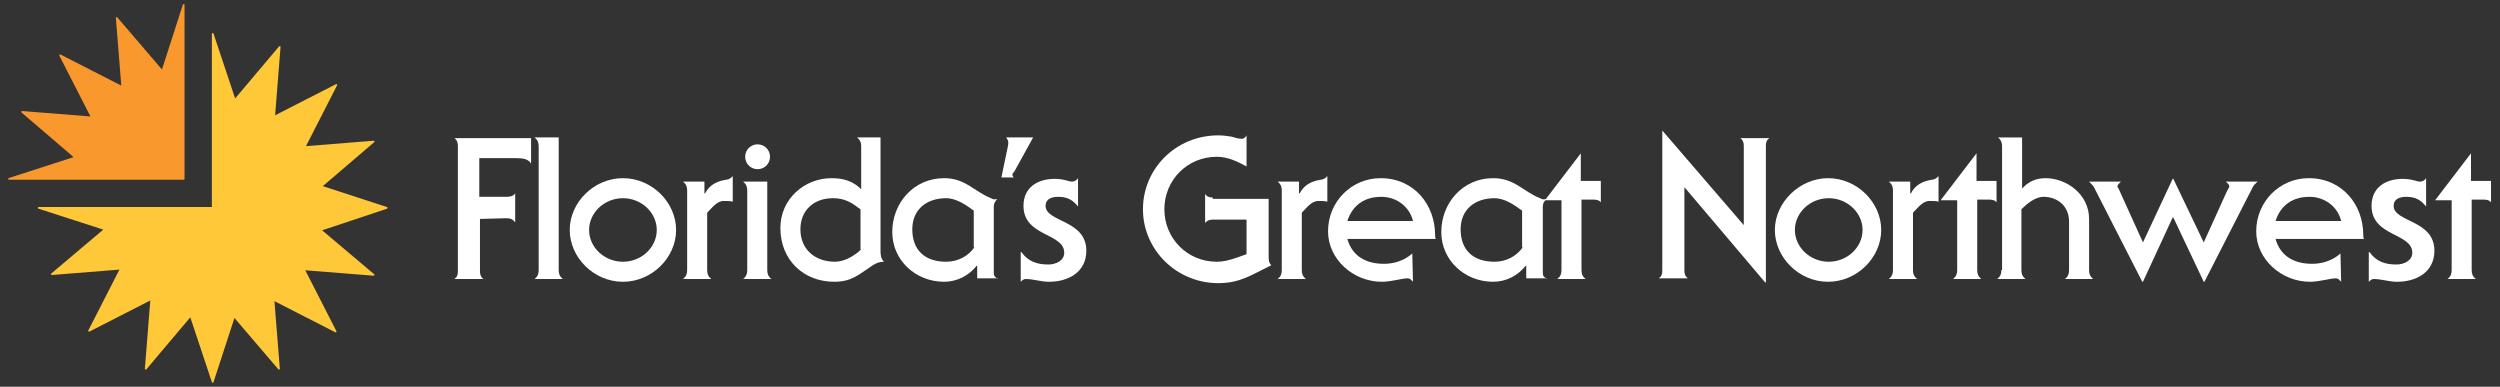 <?xml version="1.0" encoding="UTF-8"?>
<!-- Generator: Adobe Illustrator 22.1.0, SVG Export Plug-In . SVG Version: 6.00 Build 0)  -->
<!DOCTYPE svg PUBLIC "-//W3C//DTD SVG 1.1//EN" "http://www.w3.org/Graphics/SVG/1.1/DTD/svg11.dtd">
<svg version="1.1" id="Layer_1" xmlns="http://www.w3.org/2000/svg" xmlns:xlink="http://www.w3.org/1999/xlink" x="0px" y="0px" viewBox="0 0 362 56" style="enable-background:new 0 0 362 56;" xml:space="preserve">
<rect x="0" y="0" width="362" height="56" fill="#333333" stroke="none"/>
<style type="text/css">
	.st0White{fill:#FFC838;stroke:#FFC838;stroke-width:0.243;stroke-linecap:round;stroke-linejoin:round;stroke-miterlimit:3.864;}
	.st1White{fill:#F8982D;stroke:#F8982D;stroke-width:0.243;stroke-linecap:round;stroke-linejoin:round;stroke-miterlimit:1;}
	.st2White{fill:#FFFFFF;}
</style>
<polygon class="st0White" points="30.8,30.1 30.8,4.9 34,14.5 40.5,6.8 39.7,16.9 48.7,12.3 44.1,21.3 54.1,20.5 46.5,27 56,30.1   46.4,33.3 54.1,39.8 44,39 48.6,48 39.6,43.4 40.4,53.4 33.9,45.8 30.8,55.3 27.6,45.7 21.1,53.4 21.9,43.3 12.9,47.9 17.5,38.9   7.5,39.7 15.2,33.2 5.6,30.1 30.8,30.1 "/>
<polygon class="st1White" points="26.6,25.9 1.3,25.9 10.9,22.8 3.2,16.2 13.3,17 8.7,8 17.7,12.6 16.9,2.6 23.5,10.3 26.6,0.7   26.6,25.9 "/>
<path class="st2White" d="M90.2,28.7c2.7,0,4.9,2.1,4.9,4.6s-2.2,4.6-4.9,4.6c-2.7,0-4.9-2.1-4.9-4.6S87.5,28.7,90.2,28.7L90.2,28.7z   M82.5,33.3c0,4,3.5,7.5,7.7,7.5s7.7-3.5,7.7-7.5s-3.5-7.5-7.7-7.5S82.5,29.3,82.5,33.3L82.5,33.3z"/>
<path class="st2White" d="M107.6,26.3c0.5,0.4,0.6,0.8,0.6,1.3v11.5c0,0.5-0.1,0.9-0.6,1.3h4.1c-0.5-0.4-0.6-0.8-0.6-1.3V26.3H107.6  L107.6,26.3z M109.7,20.9c-1,0-1.8,0.8-1.8,1.8s0.8,1.8,1.8,1.8s1.8-0.8,1.8-1.8C111.5,21.7,110.7,20.9,109.7,20.9L109.7,20.9z"/>
<path class="st2White" d="M124.1,19.9c0.5,0.4,0.6,0.8,0.6,1.3v6.2c-1.2-1.2-2.6-1.6-4.3-1.6c-3.9,0-7.4,3-7.4,7.2c0,4.7,3.4,7.8,7.8,7.8  c2.6,0,3.6-1.1,5.6-2.4c0.5-0.3,0.9-0.5,1.6-0.5c-0.5-0.5-0.5-1.1-0.5-1.7V19.9H124.1L124.1,19.9z M124.7,36.1  c-0.9,0.9-2.4,1.8-3.8,1.8c-2.9,0-5-1.8-5-4.7c0-2.8,2-4.5,4.7-4.5c2.3,0,3.3,1.2,4,1.6v5.8H124.7z"/>
<path class="st2White" d="M144.5,40.4c-0.5-0.3-0.6-0.5-0.6-0.9v-9.6c0-0.5,0.2-0.7,0.5-1.1c-0.3,0.1-0.6,0.1-0.9-0.1  c-2.5-1-3.7-2.9-6.8-2.9c-4.4,0-7.5,3.6-7.5,7.8c0,4.1,3.4,7.2,7.5,7.2c1.9,0,3.6-0.9,4.7-2.3h0.1v1.8h3V40.4z M141.1,35.8  c-0.9,1.3-2.4,2.1-4.1,2.1c-3.1,0-4.9-1.7-4.9-4.7c0-2.9,2.1-4.5,4.9-4.5c1.5,0,2.9,1,4,1.8v5.3H141.1z"/>
<path class="st2White" d="M204.5,36.7c-1.1,1-2.6,1.5-4.1,1.5c-2.6,0-4.6-1.1-5.3-3.6h12.8c-0.1-0.2-0.1-0.4-0.1-0.6c0-4.3-3-8.2-7.9-8.2  c-4.2,0-7.6,3.4-7.6,7.7c0,4,3.6,7.3,7.8,7.3c1.3,0,3-0.5,3.7-0.5c0.4,0,0.5,0.2,0.8,0.5L204.5,36.7L204.5,36.7z M195.1,32  c0.7-2.2,2.4-3.5,4.9-3.5c2.2,0,4.1,1.4,4.6,3.5H195.1L195.1,32z"/>
<path class="st2White" d="M224,40.4c-0.5-0.3-0.6-0.5-0.6-0.9v-9.6c0-0.5,0.2-0.7,0.5-1.1c-0.3,0.1-0.6,0.1-0.9-0.1  c-2.5-1-3.7-2.9-6.8-2.9c-4.4,0-7.5,3.6-7.5,7.8c0,4.1,3.4,7.2,7.5,7.2c1.9,0,3.6-0.9,4.7-2.3h0.1v1.8h3V40.4z M220.5,35.8  c-0.9,1.3-2.4,2.1-4.1,2.1c-3.1,0-4.9-1.7-4.9-4.7c0-2.9,2.1-4.5,4.9-4.5c1.5,0,2.9,1,4,1.8v5.3H220.5z"/>
<path class="st2White" d="M264.8,28.7c2.7,0,4.9,2.1,4.9,4.6s-2.2,4.6-4.9,4.6c-2.7,0-4.9-2.1-4.9-4.6S262.1,28.7,264.8,28.7L264.8,28.7z   M257,33.3c0,4,3.5,7.5,7.7,7.5s7.7-3.5,7.7-7.5s-3.5-7.5-7.7-7.5C260.6,25.8,257,29.3,257,33.3L257,33.3z"/>
<path class="st2White" d="M338.9,36.7c-1.1,1-2.6,1.5-4.1,1.5c-2.6,0-4.6-1.1-5.3-3.6h12.8c-0.1-0.2-0.1-0.4-0.1-0.6c0-4.3-3-8.2-7.9-8.2  c-4.2,0-7.6,3.4-7.6,7.7c0,4,3.6,7.3,7.8,7.3c1.3,0,3-0.5,3.7-0.5c0.4,0,0.5,0.2,0.8,0.5L338.9,36.7L338.9,36.7z M329.5,32  c0.7-2.2,2.4-3.5,4.9-3.5c2.2,0,4.1,1.4,4.6,3.5H329.5L329.5,32z"/>
<path class="st2White" d="M73.3,31.6c0.6,0,0.9,0.1,1.3,0.6V28c-0.3,0.4-0.7,0.5-1.3,0.5h-3.9v-5.6h5.3c1,0,1.8,0.1,2.2,0.8V20H65.8  c0.4,0.3,0.5,0.7,0.5,1.1v18.2c0,0.5-0.1,0.8-0.5,1.1H70c-0.4-0.3-0.5-0.7-0.5-1.1v-7.6L73.3,31.6L73.3,31.6z"/>
<path class="st2White" d="M78,39.1c0,0.5-0.1,0.9-0.6,1.3h4.1c-0.5-0.4-0.6-0.8-0.6-1.3V19.9h-3.5c0.5,0.4,0.6,0.8,0.6,1.3V39.1L78,39.1z  "/>
<path class="st2White" d="M102,26.3h-3.1c0.5,0.4,0.6,0.8,0.6,1.3v11.5c0,0.5-0.1,0.9-0.6,1.3h4.1c-0.5-0.4-0.6-0.8-0.6-1.3v-8.3  c0.7-0.7,1.4-1.7,2.4-1.7c0.6,0,0.9,0,1.3,0.1v-3.7c-0.3,0.3-0.4,0.4-0.8,0.5c-1.5,0.2-2.6,0.8-3.2,2H102V26.3L102,26.3z"/>
<path class="st2White" d="M146.8,25.7c-0.1-0.1-0.2-0.2-0.2-0.4c0-0.2,0.2-0.4,0.3-0.5l2.7-4.9h-3.9c0.2,0.3,0.3,0.5,0.3,0.7  s0,0.4-0.1,0.8l-0.9,4.3H146.8L146.8,25.7z"/>
<path class="st2White" d="M147.8,40.8L147.8,40.8c0.3-0.3,0.5-0.4,0.7-0.4c0.6,0,1.1,0.1,1.7,0.2c0.5,0.1,1.1,0.2,1.7,0.2  c2.8,0,5.4-1.4,5.4-4.5c0-4.5-5.9-4.1-5.9-6.5c0-1,0.9-1.3,1.8-1.3c1.3,0,2.1,0.4,2.9,1.4v-4.1c-0.2,0.3-0.5,0.5-0.9,0.5  c-0.2,0-0.5-0.1-0.9-0.2s-0.9-0.2-1.6-0.2c-2.4,0-4.5,1.2-4.5,3.9c0,4.5,5.9,3.9,5.9,6.8c0,1.2-1.3,1.7-2.3,1.7  c-1.6,0-2.9-0.4-3.9-1.8h-0.1L147.8,40.8L147.8,40.8z"/>
<path class="st2White" d="M175.6,28.6c-0.5,0-0.8-0.1-1.1-0.5v4.2c0.3-0.4,0.7-0.5,1.1-0.5h4.9v5c-1.4,0.5-2.8,1.1-4.3,1.1  c-4.3,0-7.6-3.4-7.6-7.6s3.3-7.6,7.6-7.6c1.6,0,3,0.7,4.3,1.4v-4.5c-0.2,0.4-0.5,0.5-0.7,0.5c-0.3,0-0.8-0.1-1.4-0.3  c-0.6-0.1-1.3-0.2-2-0.2c-6.1,0-10.9,4.8-10.9,10.7S170.4,41,176.4,41c3.2,0,4.8-1.2,7.7-2.6c-0.4-0.3-0.4-0.9-0.4-1.3v-8.3h-8.1  V28.6z"/>
<path class="st2White" d="M188.2,26.3H185c0.5,0.4,0.6,0.8,0.6,1.3v11.5c0,0.5-0.1,0.9-0.6,1.3h4.1c-0.5-0.4-0.6-0.8-0.6-1.3v-8.3  c0.7-0.7,1.4-1.7,2.4-1.7c0.6,0,0.9,0,1.3,0.1v-3.7c-0.3,0.3-0.4,0.4-0.8,0.5c-1.5,0.2-2.6,0.8-3.2,2h-0.1v-1.7H188.2z"/>
<path class="st2White" d="M228.9,26.3v-4.1l-5.2,6.8h2.4v10.1c0,0.5-0.1,0.9-0.6,1.3h4.1c-0.5-0.4-0.6-0.8-0.6-1.3V28.9h1.5  c0.5,0,1,0,1.3,0.4v-3.1h-2.9V26.3z"/>
<path class="st2White" d="M240.7,18.9v20.3c0,0.5-0.1,0.8-0.5,1.1h4.2c-0.4-0.3-0.5-0.7-0.5-1.1V27.1l11.7,13.8h0.1V21.1  c0-0.5,0.1-0.8,0.5-1.1H252c0.4,0.3,0.5,0.7,0.5,1.1v11.5L240.7,18.9L240.7,18.9L240.7,18.9z"/>
<path class="st2White" d="M276.6,26.3h-3.1c0.5,0.4,0.6,0.8,0.6,1.3v11.5c0,0.5-0.1,0.9-0.6,1.3h4.1c-0.5-0.4-0.6-0.8-0.6-1.3v-8.3  c0.7-0.7,1.4-1.7,2.4-1.7c0.6,0,0.9,0,1.3,0.1v-3.7c-0.3,0.3-0.4,0.4-0.8,0.5c-1.5,0.2-2.6,0.8-3.2,2h-0.1L276.6,26.3L276.6,26.3z"/>
<path class="st2White" d="M286.2,26.3v-4.1L281,29h2.4v10.1c0,0.5-0.1,0.9-0.6,1.3h4.1c-0.5-0.4-0.6-0.8-0.6-1.3V28.9h1.5  c0.5,0,1,0,1.3,0.4v-3.1h-2.9V26.3z"/>
<path class="st2White" d="M289.8,39.1c0,0.5-0.1,0.9-0.6,1.3h4.1c-0.5-0.4-0.6-0.8-0.6-1.3v-8.8c0.8-0.8,2-1.8,3.2-1.8  c2,0,3.7,1.3,3.7,3.6v7c0,0.5-0.1,0.9-0.6,1.3h4.1c-0.5-0.4-0.6-0.8-0.6-1.3v-7.4c0-3.6-3.3-5.9-6.3-5.9c-1.4,0-2.5,0.5-3.4,1.5  v-7.4h-3.5c0.5,0.4,0.6,0.8,0.6,1.3v17.9H289.8z"/>
<path class="st2White" d="M310.3,35.1l-3.4-7.5c-0.1-0.3-0.3-0.5-0.3-0.6c0-0.2,0.2-0.4,0.5-0.7h-4.6c0.2,0.2,0.6,0.6,0.7,0.8l7,13.7h0.1  l4.3-9.3h0.1l4.4,9.3h0.1l7-13.7c0.1-0.3,0.5-0.6,0.7-0.8h-4.6c0.3,0.3,0.5,0.4,0.5,0.7c0,0.1-0.1,0.3-0.3,0.6l-3.4,7.5l-4.4-9.2  h-0.1L310.3,35.1L310.3,35.1z"/>
<path class="st2White" d="M343,40.8L343,40.8c0.3-0.3,0.5-0.4,0.7-0.4c0.6,0,1.1,0.1,1.7,0.2c0.5,0.1,1.1,0.2,1.7,0.2  c2.8,0,5.4-1.4,5.4-4.5c0-4.5-5.9-4.1-5.9-6.5c0-1,0.9-1.3,1.8-1.3c1.3,0,2.1,0.4,2.9,1.4v-4.1c-0.2,0.3-0.5,0.5-0.9,0.5  c-0.2,0-0.5-0.1-0.9-0.2s-0.9-0.2-1.6-0.2c-2.4,0-4.5,1.2-4.5,3.9c0,4.5,5.9,3.9,5.9,6.8c0,1.2-1.3,1.7-2.3,1.7  c-1.6,0-2.9-0.4-3.9-1.8H343V40.8L343,40.8z"/>
<path class="st2White" d="M357.8,26.3v-4.1l-5.2,6.8h2.4v10.1c0,0.5-0.1,0.9-0.6,1.3h4.1c-0.5-0.4-0.6-0.8-0.6-1.3V28.9h1.5  c0.5,0,1,0,1.3,0.4v-3.1h-2.9V26.3z"/>
</svg>